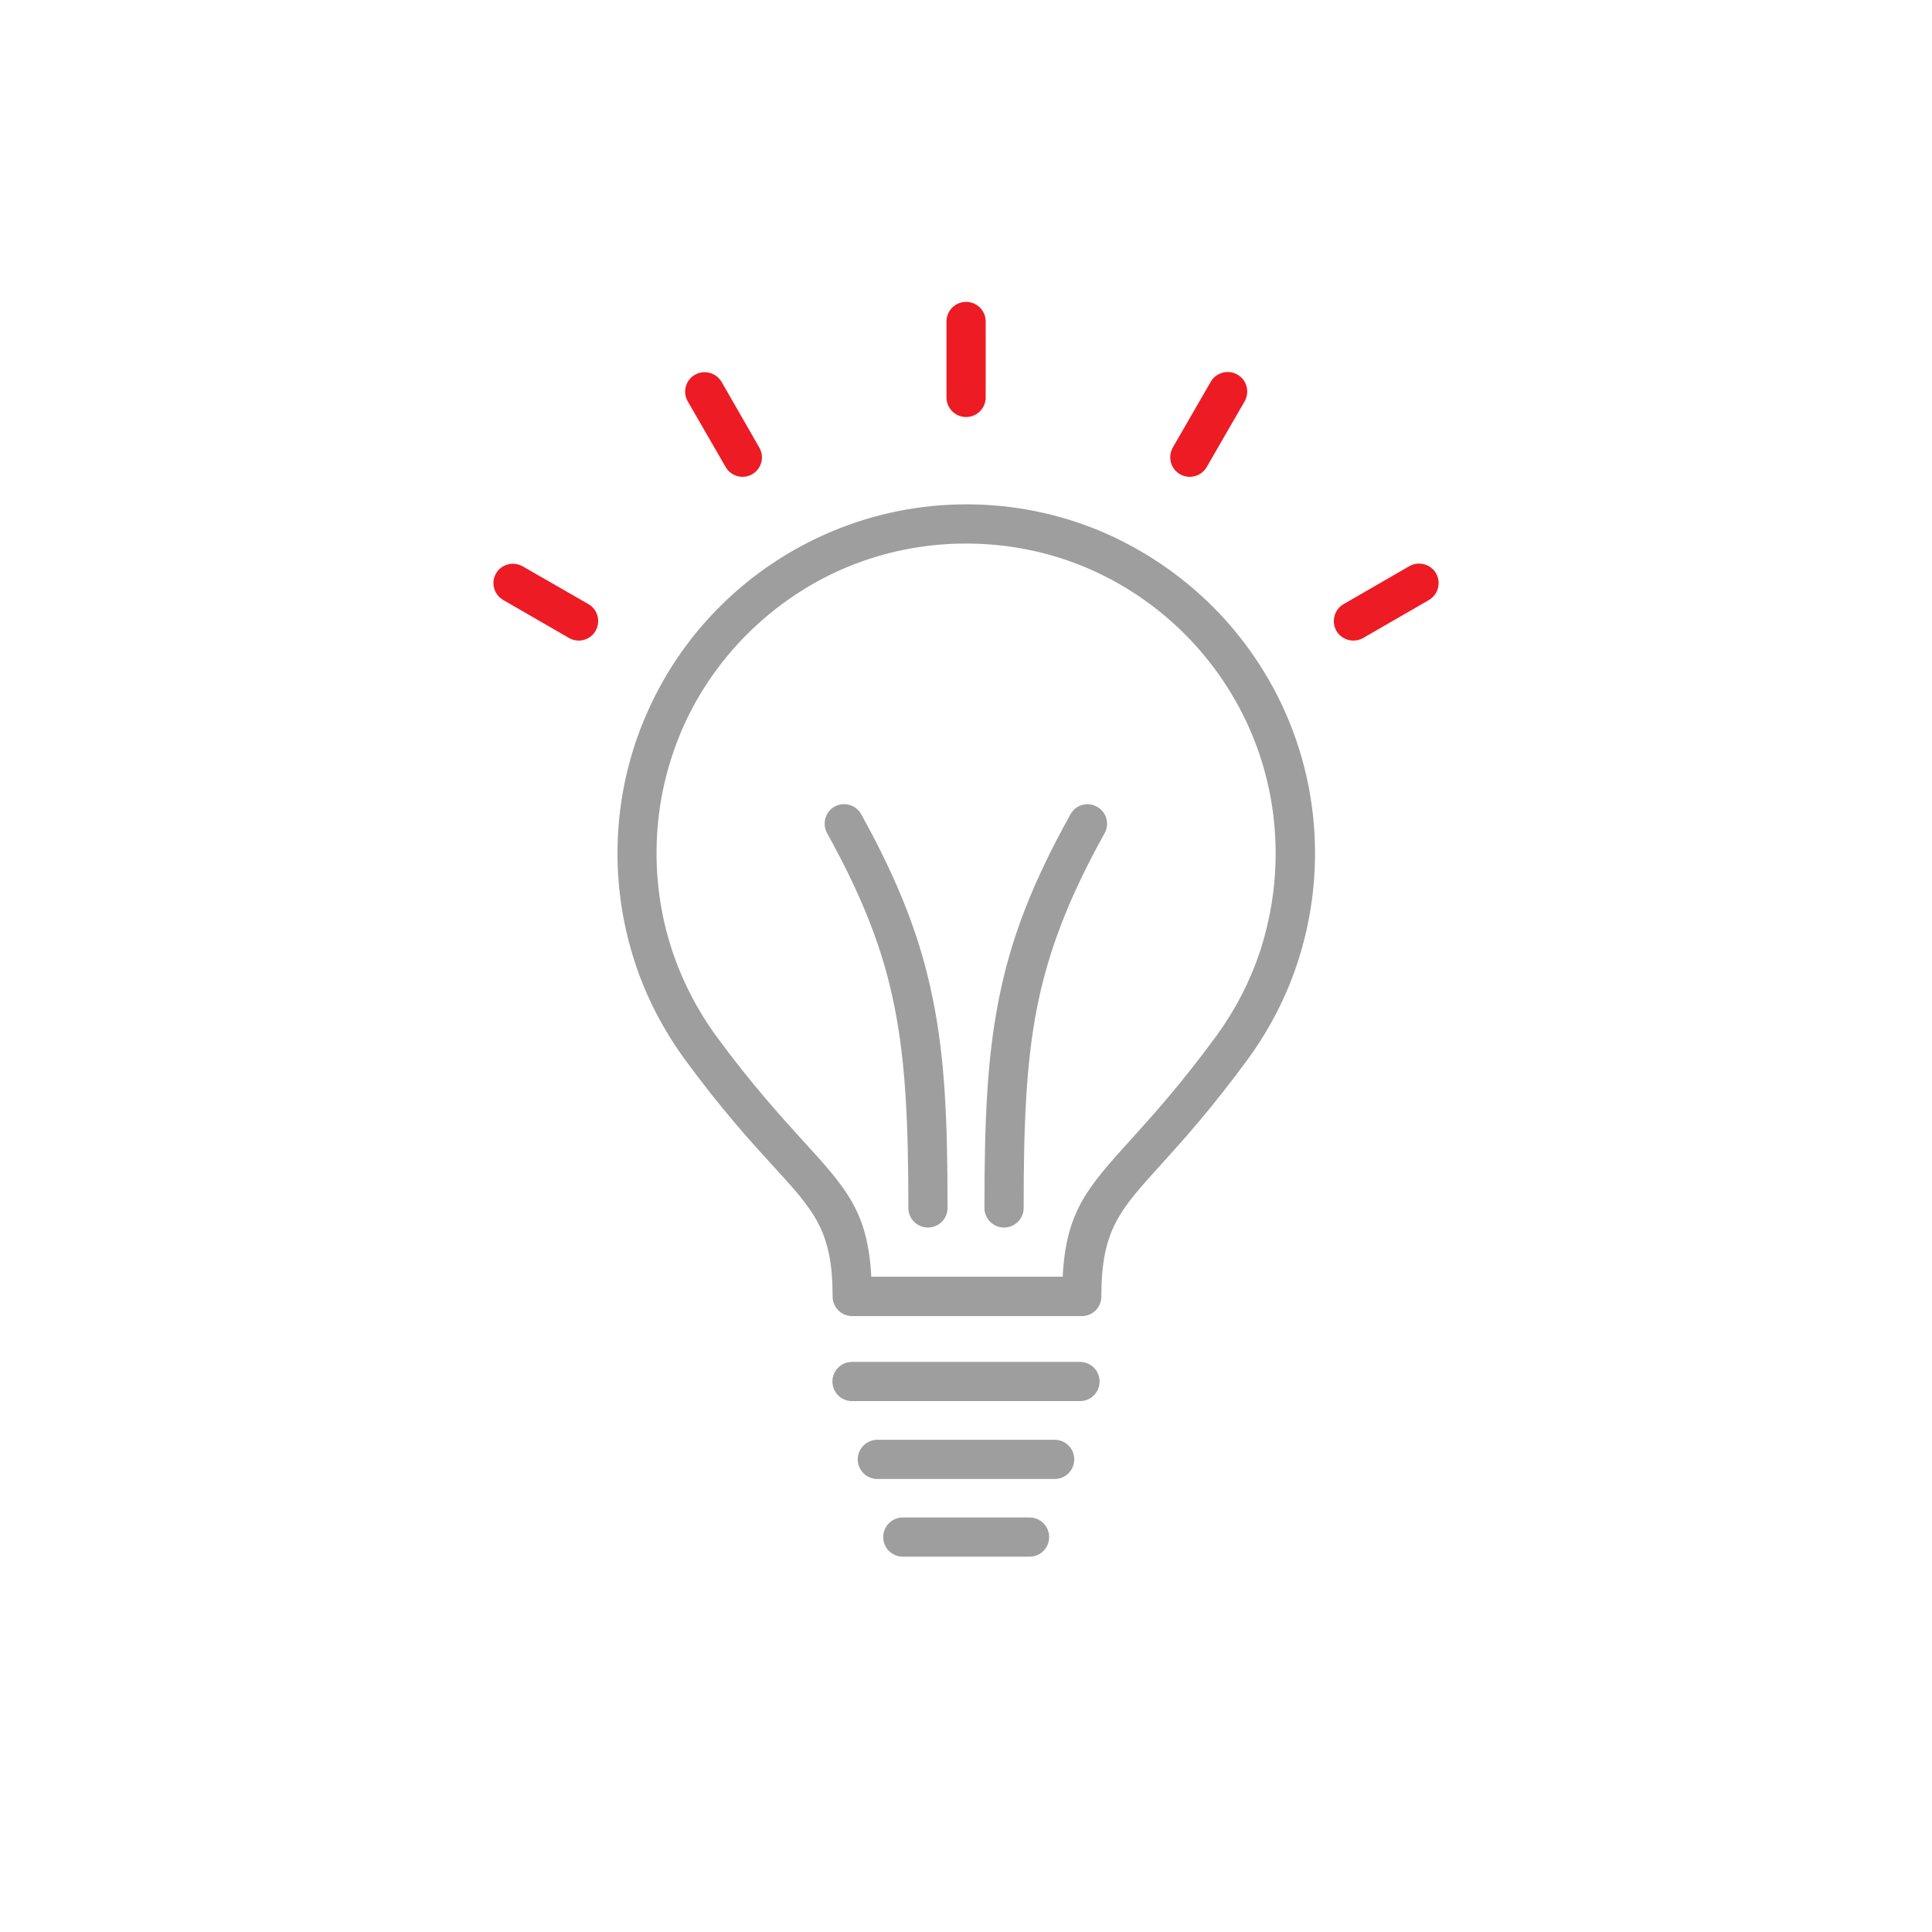 <?xml version="1.0" encoding="utf-8"?>
<!-- Generator: Adobe Illustrator 23.0.4, SVG Export Plug-In . SVG Version: 6.00 Build 0)  -->
<svg version="1.1" id="Layer_1" xmlns="http://www.w3.org/2000/svg" xmlns:xlink="http://www.w3.org/1999/xlink" x="0px" y="0px"
	 viewBox="0 0 1084.1 1084.1" style="enable-background:new 0 0 1084.1 1084.1;" xml:space="preserve">
<style type="text/css">
	.st0{fill:#9E9E9E;}
	.st1{fill:#ED1C24;}
</style>
<g>
	<g>
		<g>
			<path class="st0" d="M478.1,786.2c-6.1,0-11-4.9-11-11s4.9-11,11-11H606c6.1,0,11,4.9,11,11s-4.9,11-11,11H478.1z"/>
			<path class="st0" d="M492.3,829.9c-6.1,0-11-4.9-11-11s5-11,11-11h99.5c6.1,0,11,4.9,11,11s-4.9,11-11,11H492.3z"/>
			<path class="st0" d="M531.7,677.8c0,6.1-4.9,11-11,11s-11-4.9-11-11c0-46.3-1.4-80.9-7.8-113c-6.3-31.7-17.7-61-37.8-97.3
				c-2.9-5.3-1-12,4.2-14.9c5.3-2.9,12-1,14.9,4.2c21.3,38.5,33.4,69.8,40.2,103.6C530.3,593.9,531.7,629.8,531.7,677.8z"/>
			<path class="st0" d="M574.4,677.8c0,6.1-4.9,11-11,11s-11-4.9-11-11c0-48,1.4-83.8,8.1-117.3c6.7-33.9,18.8-65.2,40.2-103.6
				c2.9-5.3,9.6-7.2,14.9-4.2c5.3,2.9,7.2,9.6,4.2,14.9c-20.1,36.2-31.4,65.6-37.8,97.3C575.7,596.8,574.4,631.5,574.4,677.8z"/>
			<path class="st1" d="M553.1,223c0,6.1-4.9,11-11,11s-11-4.9-11-11v-42.6c0-6.1,4.9-11,11-11s11,4.9,11,11V223z"/>
			<path class="st0" d="M680.5,340.4c35.4,35.4,57.4,84.4,57.4,138.4c0,21.1-3.4,41.6-9.6,60.7c-6.4,19.8-16,38.2-28,54.7
				C680.1,621.8,663.7,640,651,654c-23,25.4-33,36.5-33,73.5c0,6.1-4.9,11-11,11h-0.3h-64.1h-64.4c-6.1,0-11-4.9-11-11
				c0-36.7-10.2-47.9-33-72.8l0,0l0,0c-12.9-14.1-29.4-32.2-50.1-60.5c-12-16.5-21.6-34.9-28-54.7c-6.2-19.1-9.6-39.6-9.6-60.7
				c0-26.5,5.3-51.8,14.9-74.9l0.2-0.4c9.9-23.8,24.4-45.3,42.3-63.1c18-18,39.5-32.5,63.6-42.5l0,0c23.1-9.6,48.4-14.9,74.9-14.9
				c26.4,0,51.7,5.3,74.8,14.9C640.9,307.9,662.5,322.4,680.5,340.4L680.5,340.4z M715.8,478.8c0-48-19.5-91.4-50.9-122.9
				c-16.1-16.1-35.2-29-56.4-37.8c-20.4-8.5-42.9-13.1-66.5-13.1s-46,4.7-66.4,13.1l0,0l0,0c-21.2,8.8-40.3,21.7-56.4,37.8
				c-15.9,15.9-28.8,34.9-37.5,55.8l-0.2,0.6c-8.4,20.4-13.1,42.8-13.1,66.4c0,18.8,3,37,8.5,53.9c5.8,17.6,14.2,33.9,24.8,48.5
				c19.9,27.2,36.1,44.9,48.6,58.7l0,0c24.5,26.8,36.7,40.1,38.6,76.6h53.7h53.7c1.9-36.7,13.8-49.9,38.4-77.1
				c12.3-13.6,28.1-31.1,47.9-58.1c10.6-14.6,19.1-30.9,24.8-48.5C712.8,515.8,715.8,497.7,715.8,478.8z"/>
			<path class="st0" d="M506.6,873.5c-6.1,0-11-4.9-11-11s4.9-11,11-11h71.1c6.1,0,11,4.9,11,11s-4.9,11-11,11H506.6z"/>
			<path class="st1" d="M677.1,262.1c-3,5.2-9.7,7-15,4c-5.2-3-7-9.7-4-15l21.3-36.9c3-5.2,9.7-7,15-4c5.2,3,7,9.7,4,15L677.1,262.1
				z"/>
			<path class="st1" d="M426.1,251.2c3,5.2,1.2,11.9-4,14.9s-11.9,1.2-14.9-4l-21.3-36.9c-3-5.2-1.2-11.9,4-14.9s12-1.2,15,4
				L426.1,251.2z"/>
			<path class="st1" d="M330.2,339c5.2,3,7,9.7,4,15c-3,5.2-9.7,7-14.9,4l-36.9-21.3c-5.2-3-7.1-9.7-4.1-14.9c3-5.2,9.7-7,15-4
				L330.2,339z"/>
			<path class="st1" d="M764.9,358c-5.2,3-12,1.2-15-4s-1.2-12,4-15l36.9-21.3c5.2-3,12-1.2,15,4s1.2,12-4,15L764.9,358z"/>
		</g>
	</g>
</g>
</svg>
